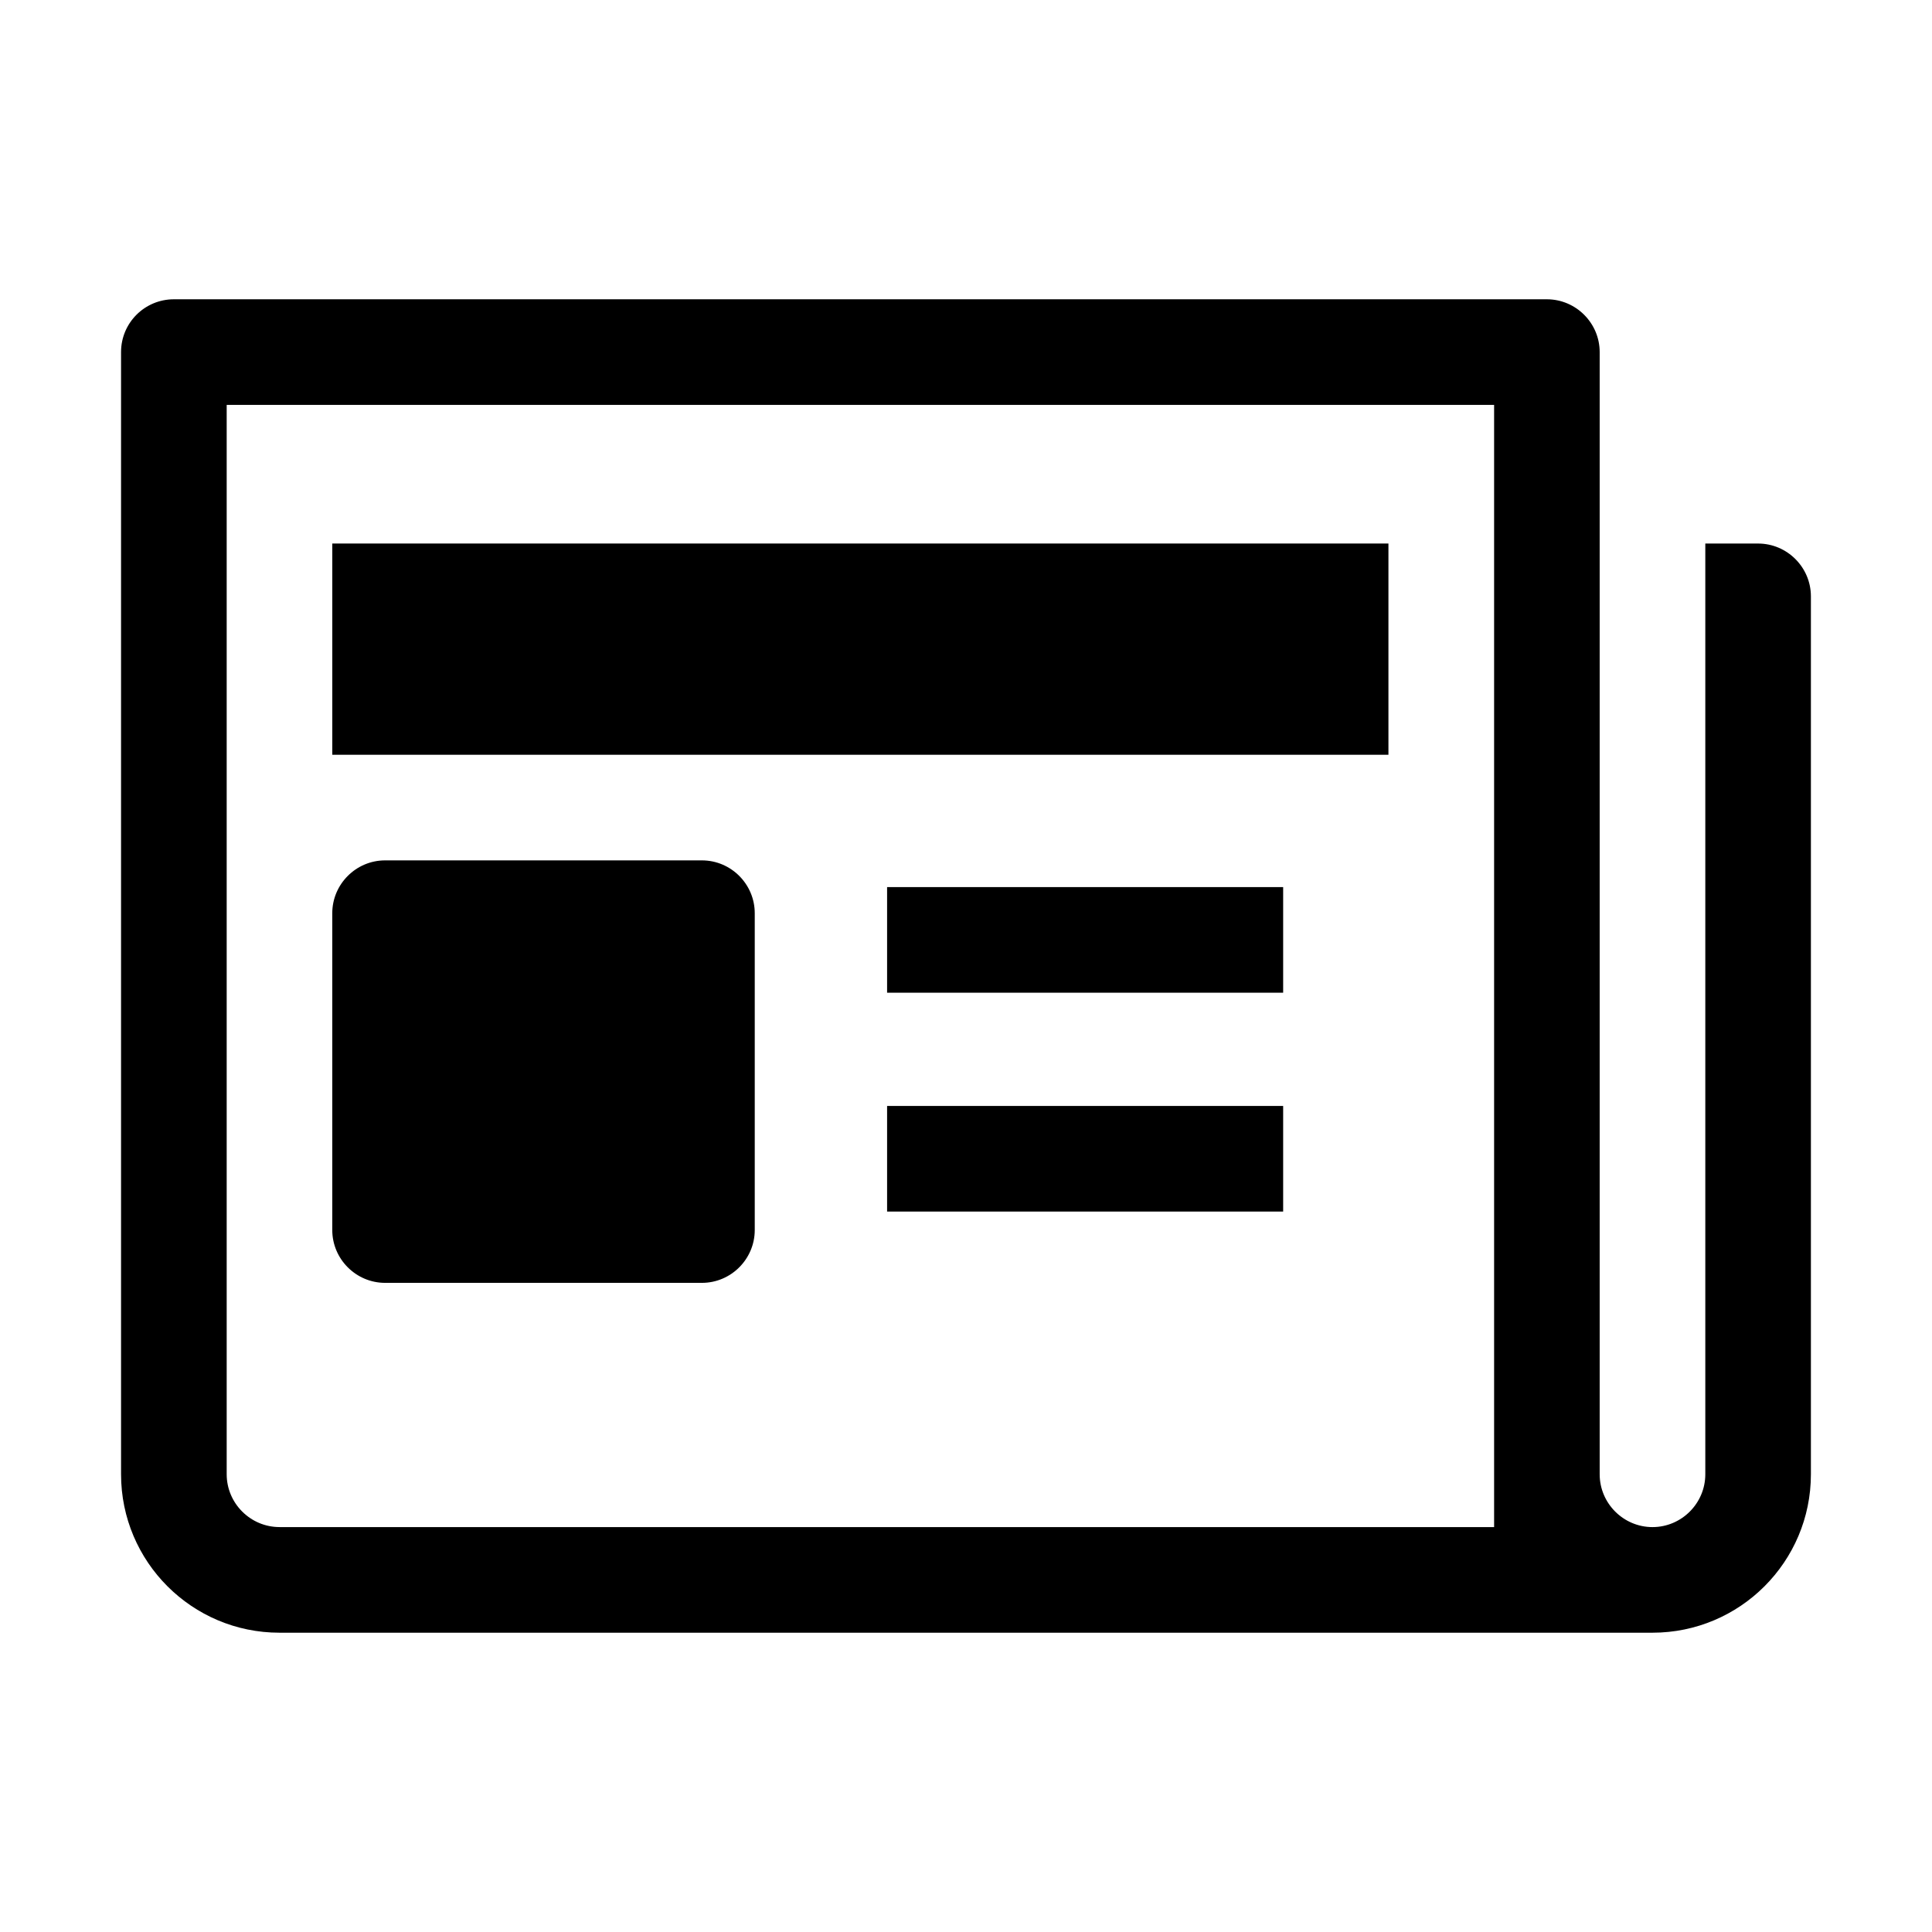<?xml version="1.0" encoding="UTF-8"?>
<!-- The Best Svg Icon site in the world: iconSvg.co, Visit us! https://iconsvg.co -->
<svg fill="#000000" width="800px" height="800px" version="1.1" viewBox="144 144 512 512" xmlns="http://www.w3.org/2000/svg">
 <g>
  <path d="m232.06 288.04h279.89v55.98h-279.89z"/>
  <path d="m330.02 372.01h-83.969c-7.695 0-13.996 6.297-13.996 13.996v83.969c0 7.695 6.297 13.996 13.996 13.996h83.969c7.695 0 13.996-6.297 13.996-13.996v-83.969c0-7.695-6.297-13.996-13.996-13.996z"/>
  <path d="m379.09 379.09h104.96v27.988h-104.96z"/>
  <path d="m379.09 437.09h104.96v27.988h-104.96z"/>
  <path d="m609.92 288.04h-13.996v246.66c0 7.695-6.297 13.996-13.996 13.996-7.695 0-13.996-6.297-13.996-13.996v-297.39c0-7.695-6.297-13.996-13.996-13.996h-363.86c-7.695 0-13.996 6.211-13.996 13.996v297.39c0 23.18 18.805 41.984 41.984 41.984h363.86c23.18 0 41.984-18.805 41.984-41.984v-232.66c0-7.695-6.297-13.996-13.996-13.996zm-391.85 260.65c-7.695 0-13.996-6.297-13.996-13.996v-283.39h335.88v297.39h-321.88z"/>
 </g>
</svg>